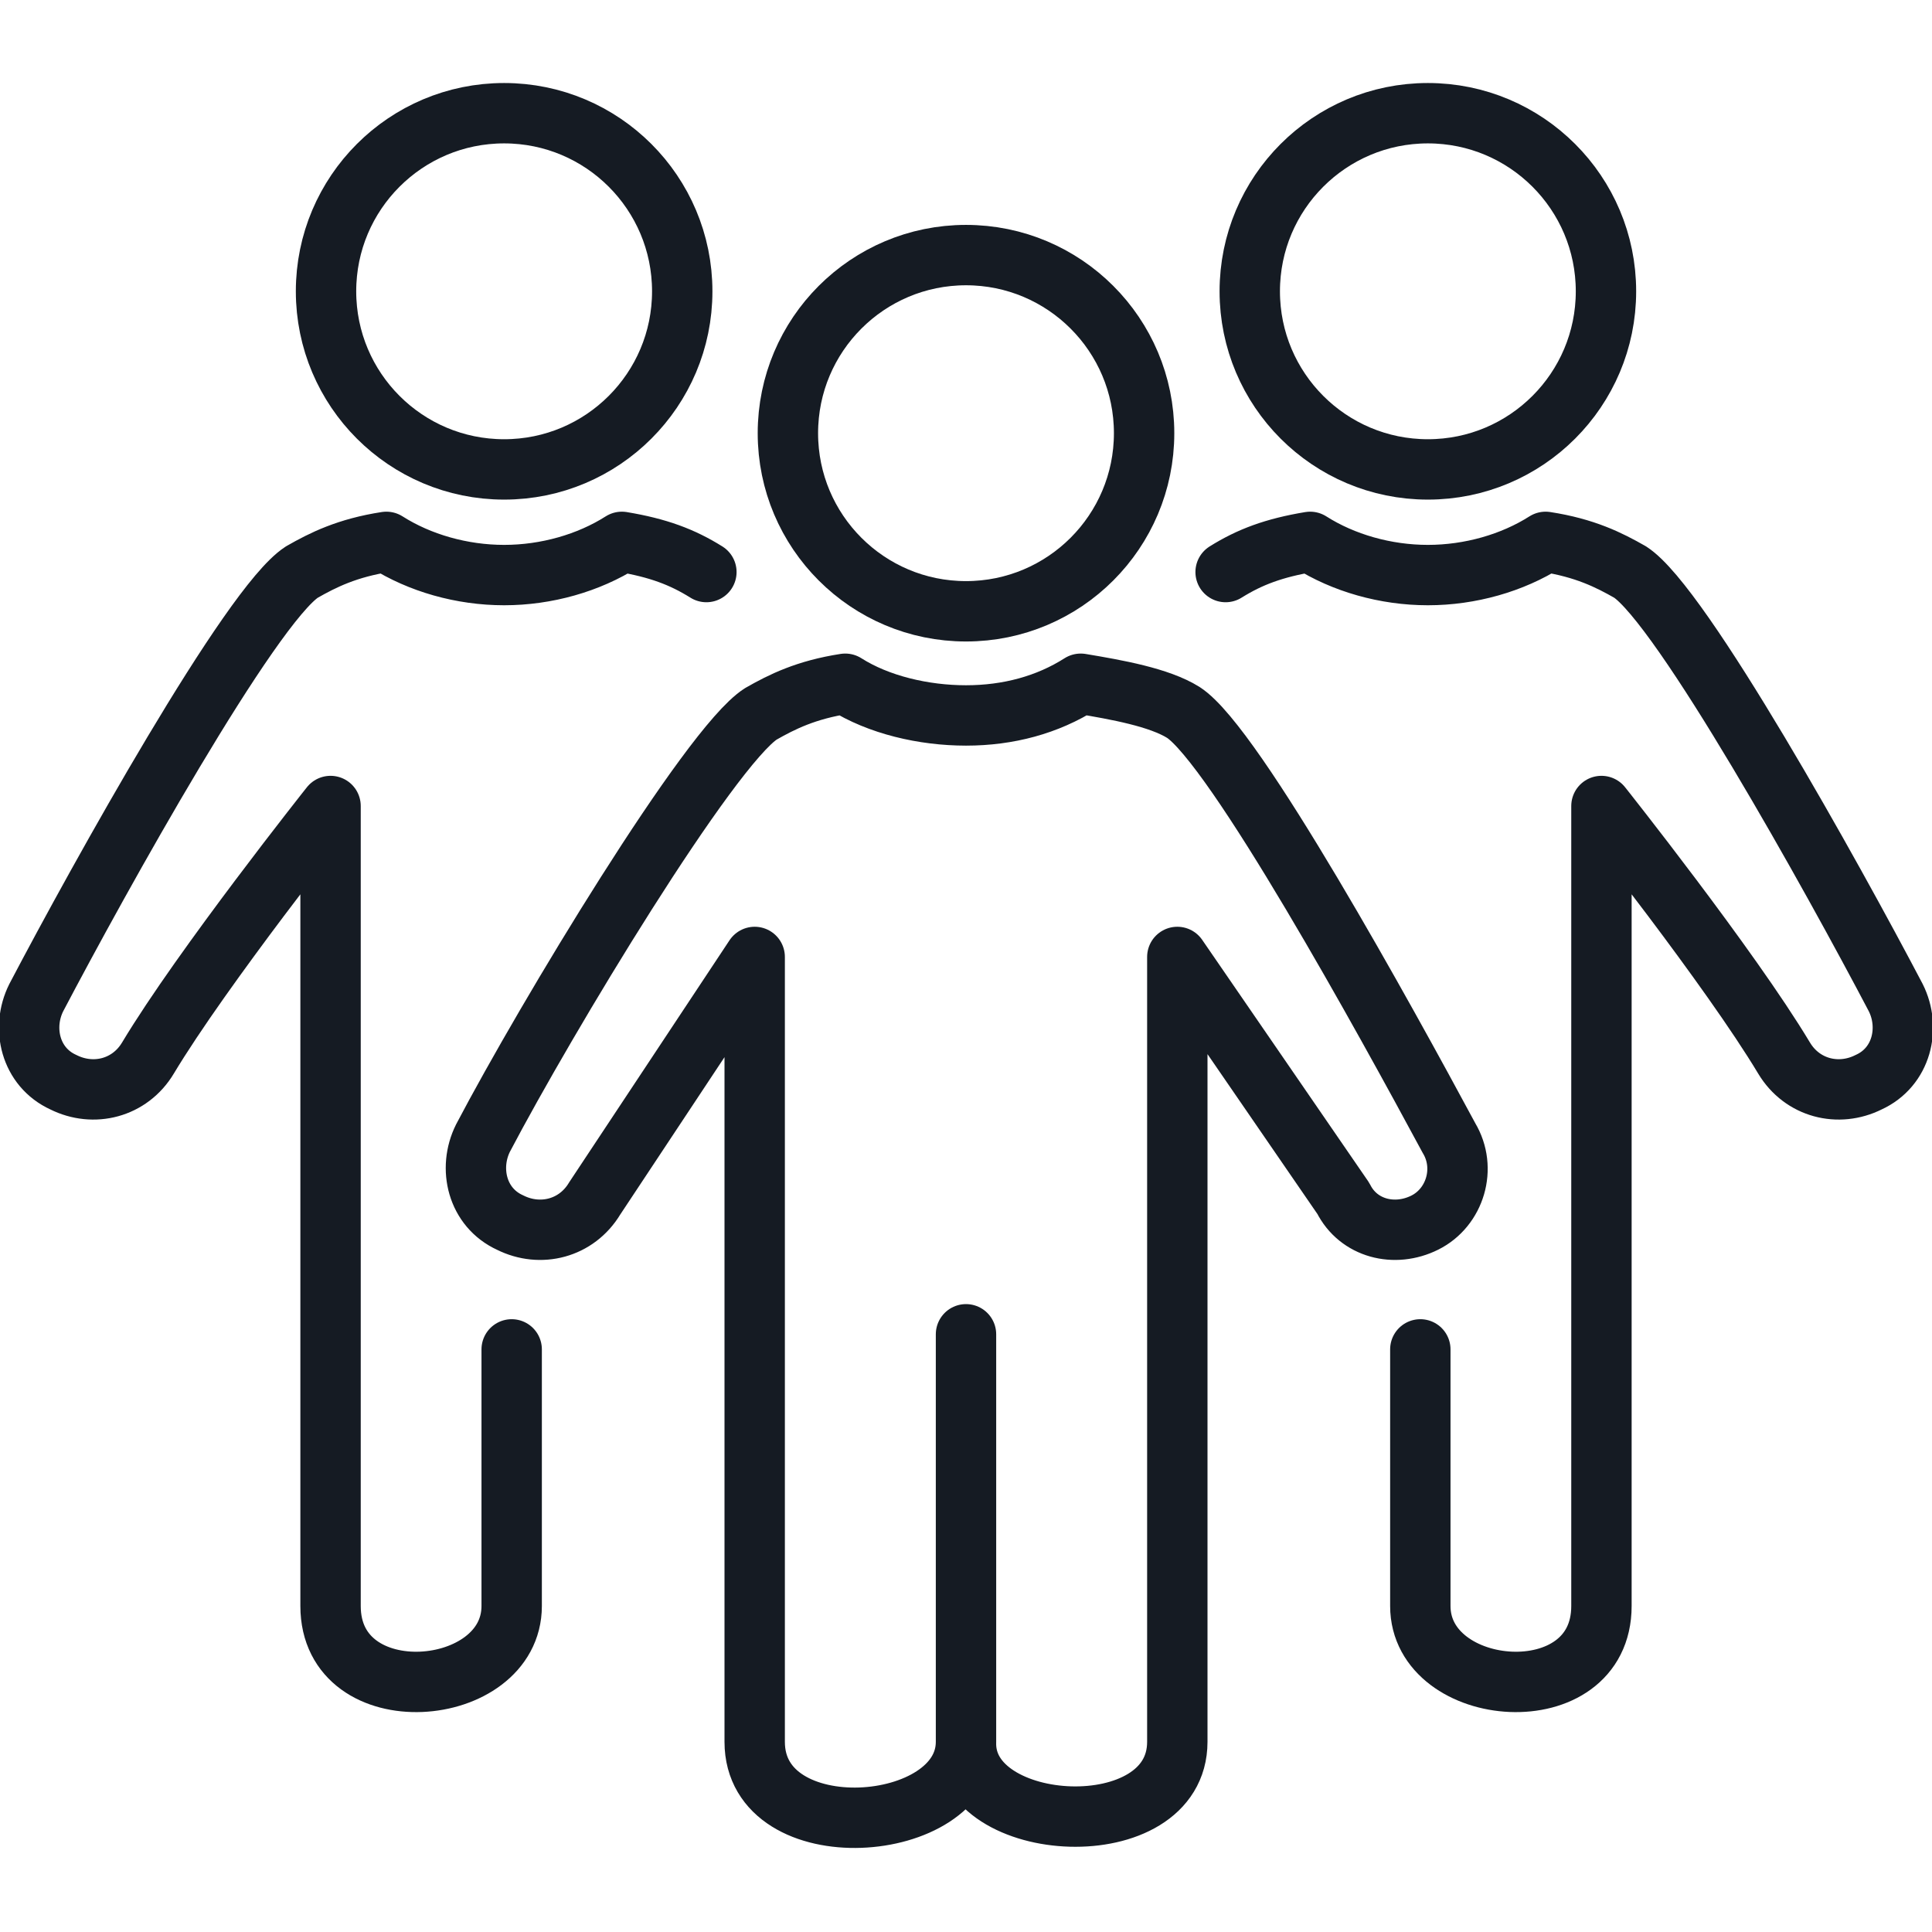 <svg xmlns="http://www.w3.org/2000/svg" width="128" height="128" baseProfile="tiny" version="1.2" viewBox="0 0 128 128"><g id="Layer_1" data-name="Layer 1" fill="none" stroke="#151b23" stroke-linecap="round" stroke-linejoin="round" stroke-width="4"><circle cx="33.4" cy="19.3" r="11.8"/><path d="M46.8 37.9c-1.6-1-3.2-1.6-5.6-2-2.2 1.4-5 2.2-7.8 2.2s-5.6-.8-7.8-2.2c-2.6.4-4.2 1.2-5.6 2-3.4 2.2-13.4 20.2-17.6 28.2-1 2-.4 4.6 1.8 5.6h0c2 1 4.4.4 5.6-1.6 3.6-6 12.1-16.7 12.1-16.7v53c0 7.2 12 6.2 12 0v-17"/><circle cx="94.6" cy="19.3" r="11.8"/><path d="M81.2 37.9c1.6-1 3.2-1.6 5.6-2 2.2 1.4 5 2.2 7.8 2.2s5.6-.8 7.8-2.2c2.6.4 4.2 1.2 5.6 2 3.4 2.2 13.4 20.2 17.6 28.2 1 2 .4 4.6-1.8 5.6h0c-2 1-4.4.4-5.6-1.6-3.6-6-12.1-16.7-12.1-16.7v53c0 7.2-12 6.2-12 0v-17"/></g><g fill="none" stroke="#151b23" stroke-linecap="round" stroke-linejoin="round" stroke-width="4" id="icon-highlight"><circle cx="64" cy="28.7" r="11.8"/><path d="M94.4 81c2-1 2.8-3.6 1.6-5.6-4.2-7.8-14.2-26-17.6-28.2-1.6-1-4.4-1.5-6.8-1.9-2.2 1.4-4.8 2.1-7.6 2.1s-5.8-.7-8-2.1c-2.6.4-4.2 1.2-5.6 2C47 49.5 36.2 67.4 32 75.4c-1 2-.4 4.6 1.8 5.6h0c2 1 4.4.4 5.6-1.6l10.6-16v52c0 7.2 14 6.2 14 0v-27 27c-.2 6.2 14 7 14 0v-52l11 16c1 2 3.4 2.6 5.4 1.6h0Z"/></g></svg>